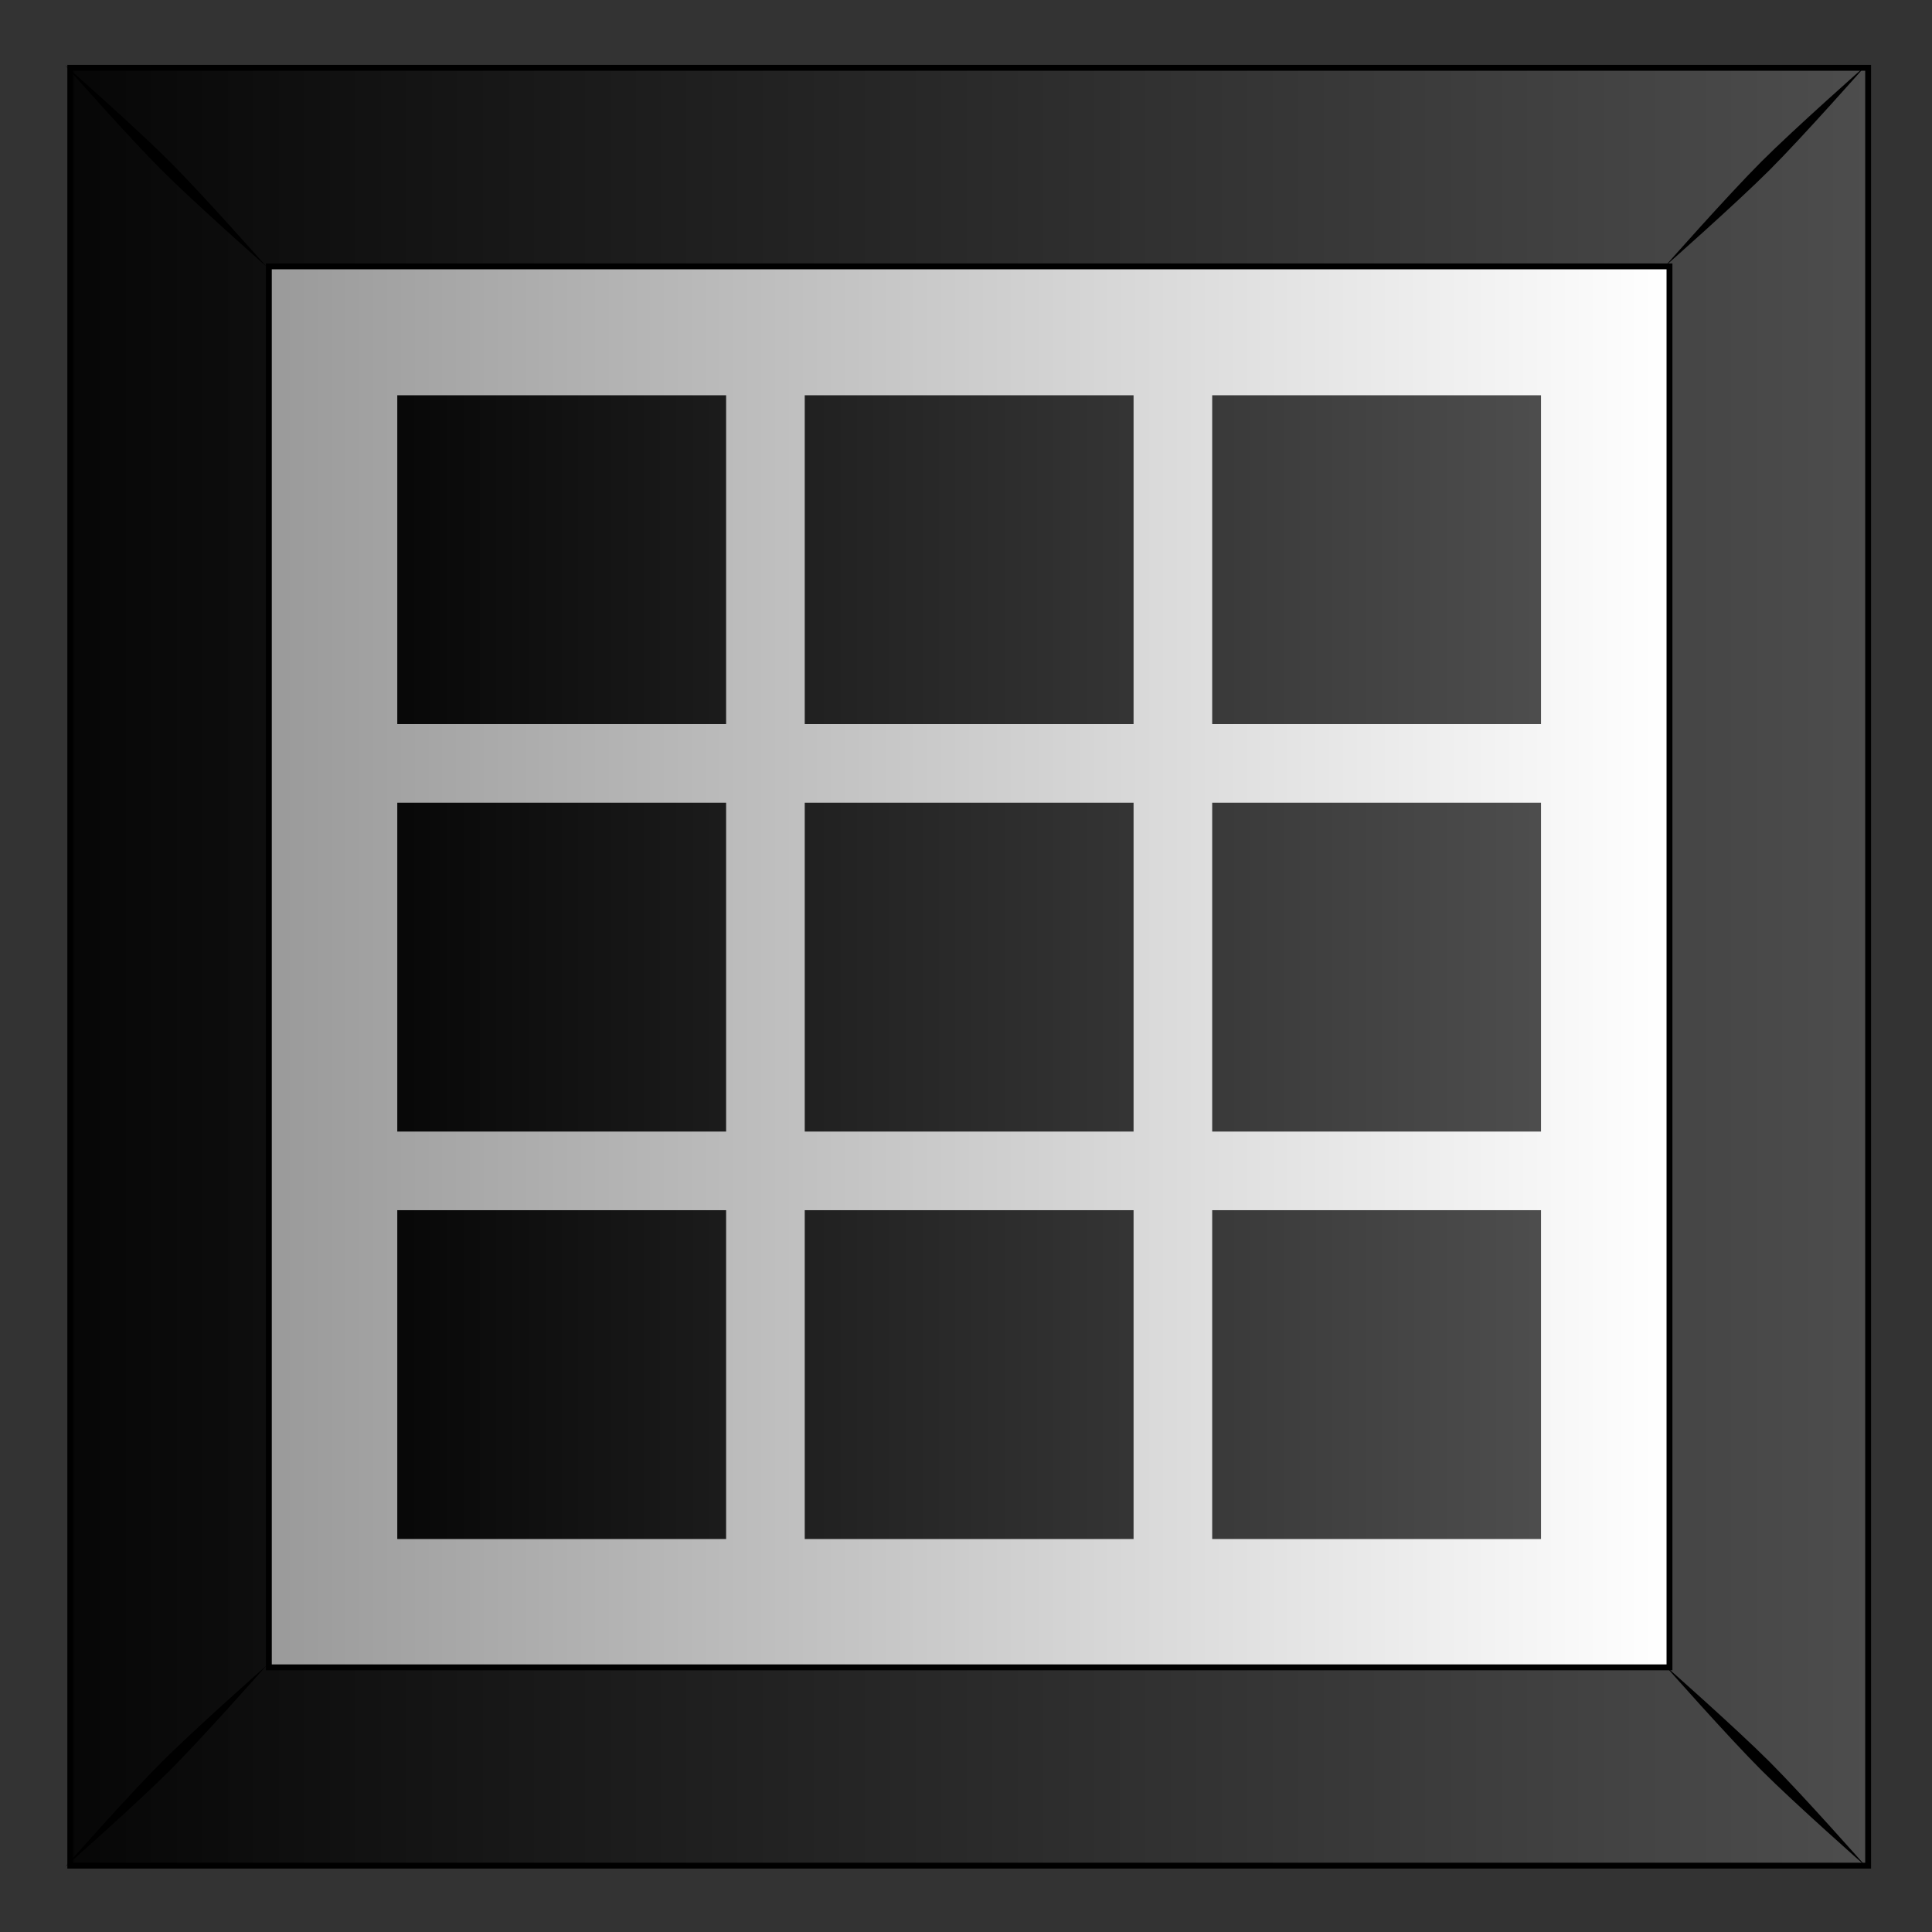 <svg xmlns="http://www.w3.org/2000/svg" xmlns:xlink="http://www.w3.org/1999/xlink" viewBox="0 0 300 300"><rect x="0" y="0" width="300" height="300" fill="#333333" stroke="none"/><defs><linearGradient id="a"><stop offset="0"/><stop stop-color="#4d4d4d" offset="1"/></linearGradient><linearGradient id="b" y2="102.69" gradientUnits="userSpaceOnUse" x2="331.26" gradientTransform="translate(632.45 159.99)" y1="102.69" x1="454.85"><stop stop-color="#fff" offset="0"/><stop stop-color="#999" offset="1"/></linearGradient><linearGradient id="c" y2="53.345" xlink:href="#a" gradientUnits="userSpaceOnUse" x2="472.53" gradientTransform="translate(632.45 159.99)" y1="53.345" x1="301.03"/><linearGradient id="d" y2="366.8" xlink:href="#a" gradientUnits="userSpaceOnUse" x2="1075.8" y1="366.8" x1="965.41"/></defs><path fill="url(#b)" d="M947.53 134.74h157.18v157.18H947.53z" transform="translate(-1671.9 -228.77) scale(1.776)"/><path d="M947.53 134.74v157.19h157.19V134.74H947.53zm17.362 17.362h122.46v122.49h-122.46v-122.49z" stroke="#000" stroke-width=".513" fill="url(#c)" transform="translate(-1671.9 -228.77) scale(1.776)"/><path d="M10.138 10.159s9.714 11.004 14.947 16.237c5.234 5.233 16.278 14.988 16.278 14.988S31.608 30.34 26.375 25.107 10.138 10.159 10.138 10.159zm14.947 263.466c-5.233 5.234-14.947 16.237-14.947 16.237s11.003-9.714 16.237-14.947c5.233-5.234 14.988-16.278 14.988-16.278s-11.044 9.755-16.278 14.988zM273.513 25.091c-5.233 5.233-14.988 16.277-14.988 16.277s11.044-9.754 16.278-14.988c5.233-5.233 14.947-16.237 14.947-16.237s-11.003 9.715-16.237 14.948zm-14.988 233.514s9.755 11.044 14.988 16.277c5.234 5.233 16.237 14.948 16.237 14.948s-9.714-11.004-14.948-16.237c-5.233-5.234-16.277-14.988-16.277-14.988z"/><path d="M976.12 310.97v28.75h28.75v-28.75h-28.75zm35.625 0v28.75h28.75v-28.75h-28.75zm35.625 0v28.75h28.75v-28.75h-28.75zm-71.25 35.625v28.75h28.75v-28.75h-28.75zm35.625 0v28.75h28.75v-28.75h-28.75zm35.625 0v28.75h28.75v-28.75h-28.75zm-71.25 35.625v28.75h28.75v-28.75h-28.75zm35.625 0v28.75h28.75v-28.75h-28.75zm35.625 0v28.75h28.75v-28.75h-28.75z" fill="url(#d)" transform="translate(-1671.9 -490.905) scale(1.776)"/></svg>